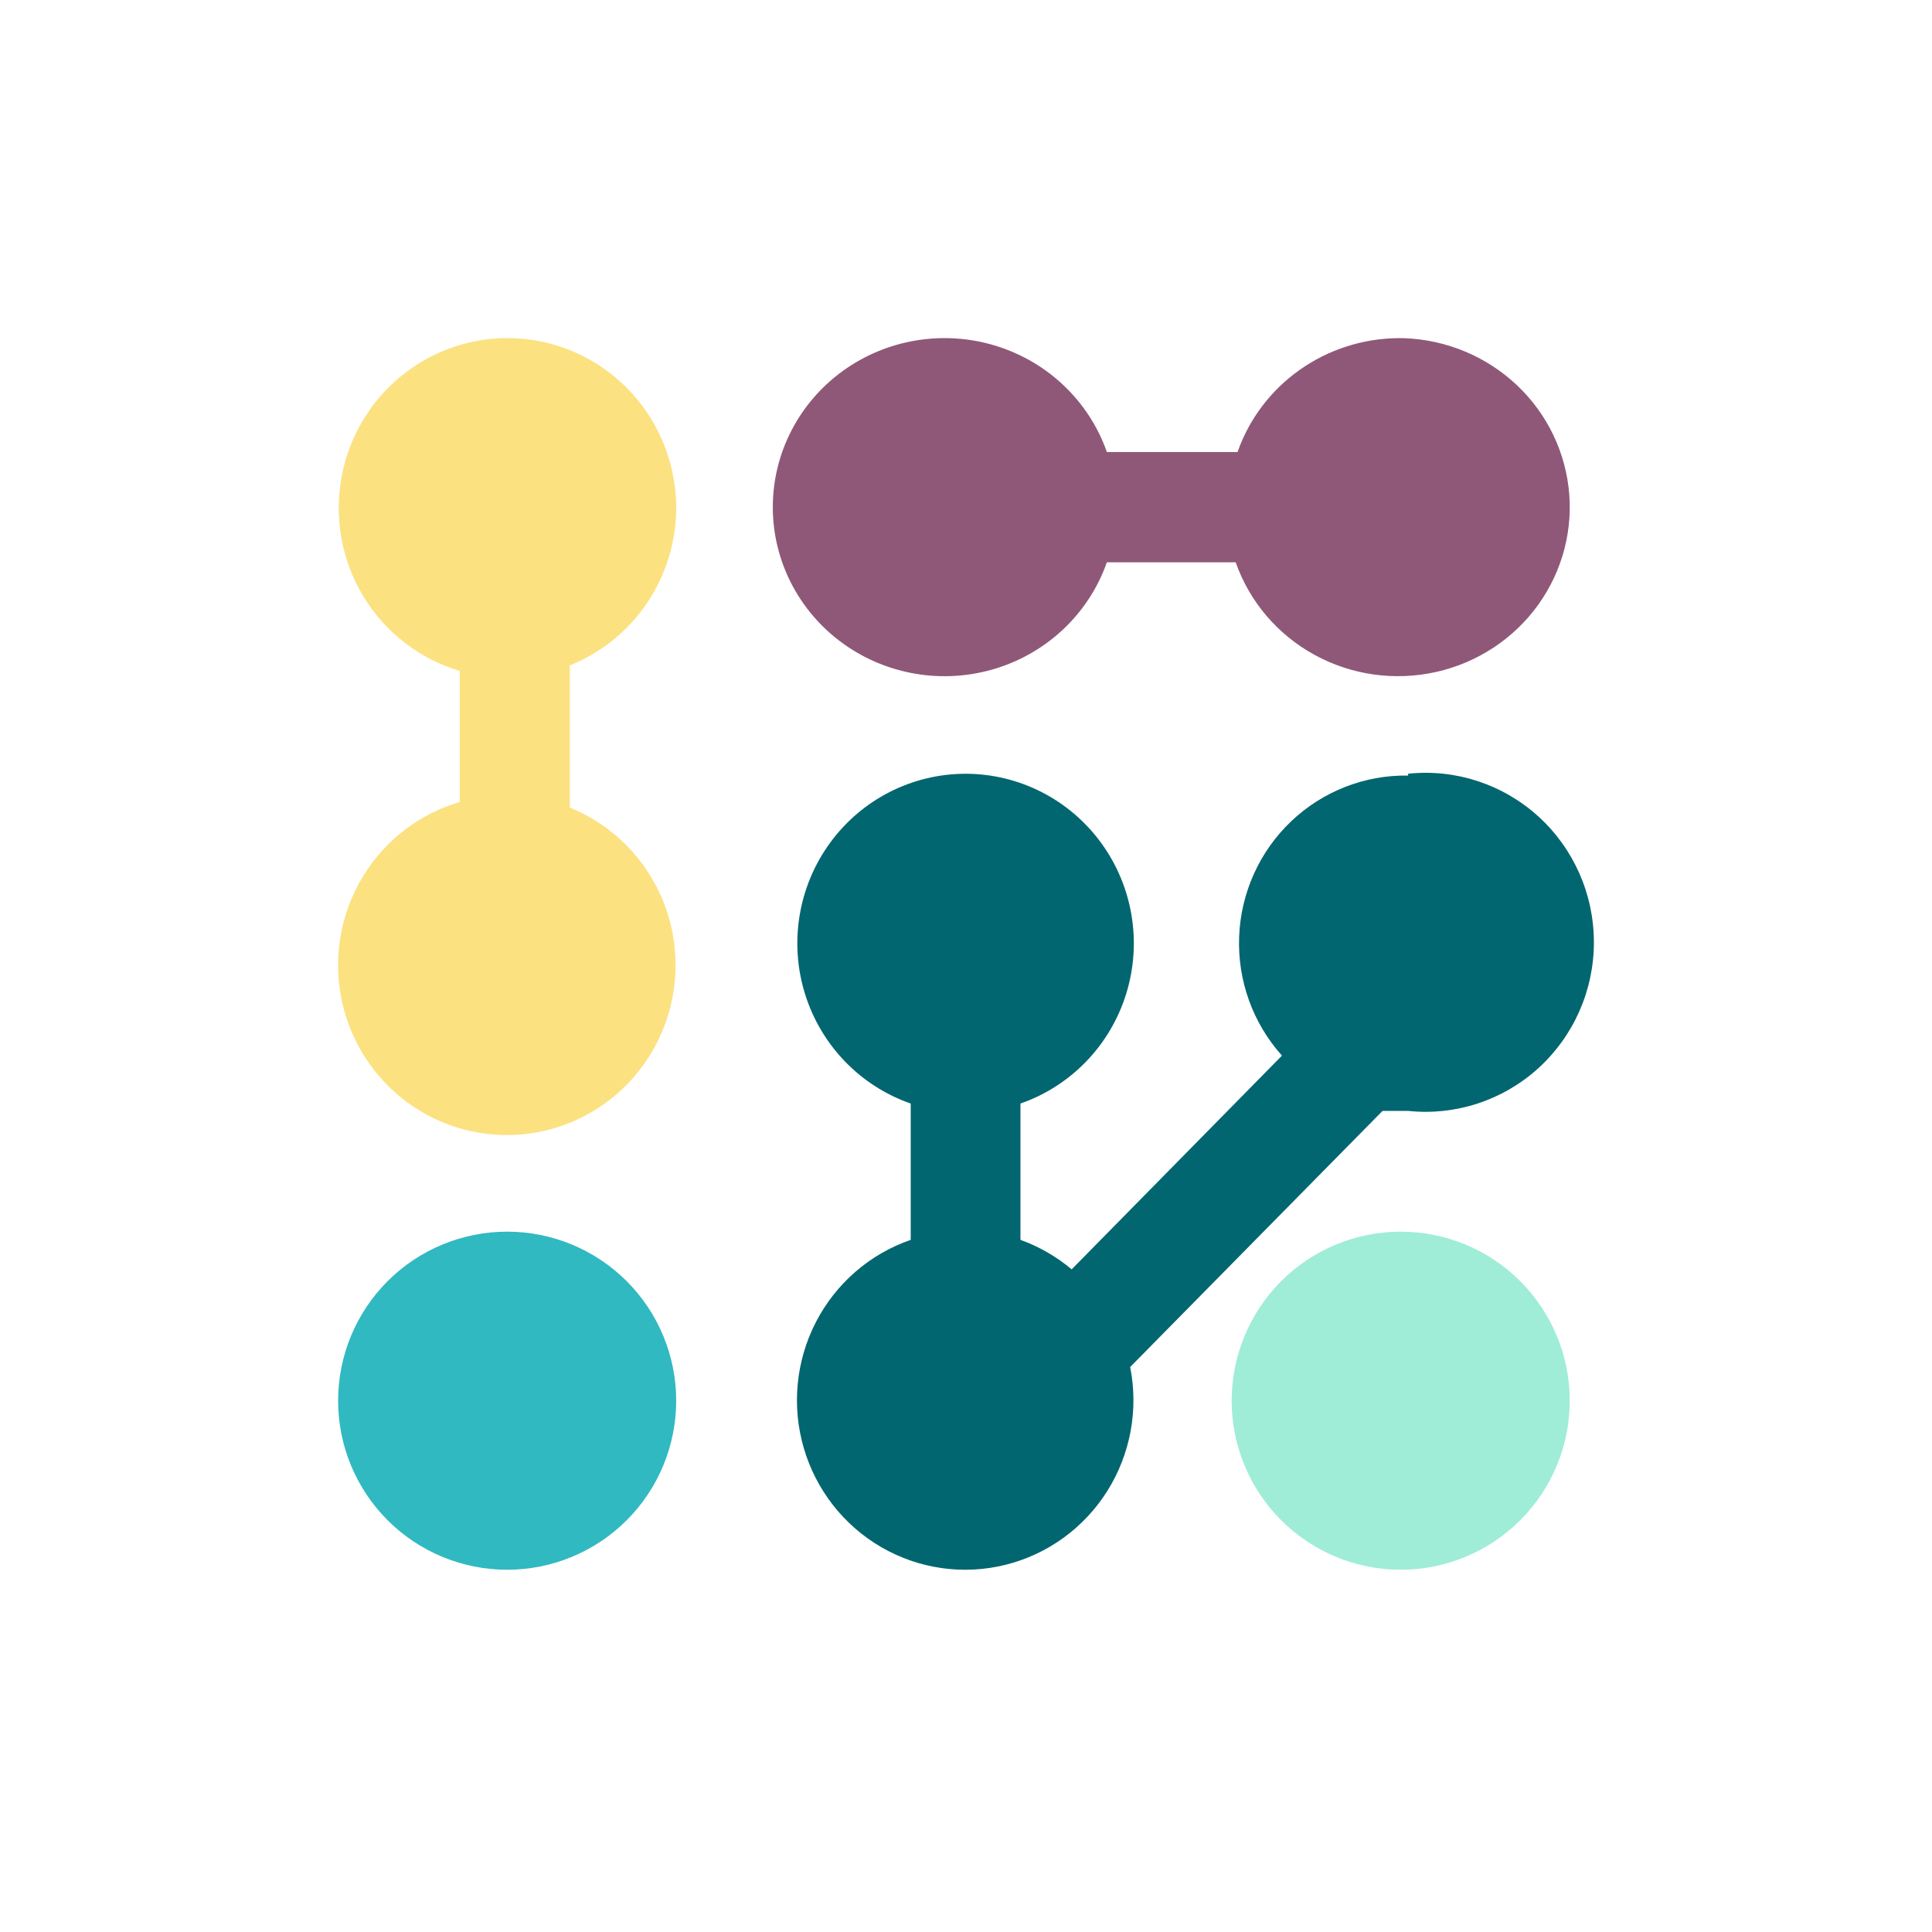 <svg width="80" height="80" viewBox="0 0 80 80" fill="none" xmlns="http://www.w3.org/2000/svg">
<path d="M21 51C19.143 51 17.363 51.738 16.05 53.05C14.737 54.363 14 56.144 14 58C14 59.856 14.737 61.637 16.05 62.95C17.363 64.262 19.143 65 21 65C22.857 65 24.637 64.262 25.95 62.95C27.262 61.637 28 59.856 28 58C28 56.144 27.262 54.363 25.95 53.05C24.637 51.738 22.857 51 21 51V51Z" fill="#30B9C1"/>
<path d="M57.891 14.001C56.424 14.016 54.998 14.477 53.808 15.322C52.617 16.166 51.722 17.352 51.244 18.718H45.833C45.096 16.613 43.386 14.98 41.227 14.317C39.068 13.655 36.718 14.043 34.897 15.362C33.075 16.681 32 18.774 32 21C32 23.226 33.075 25.319 34.897 26.638C36.718 27.957 39.068 28.345 41.227 27.683C43.386 27.02 45.096 25.387 45.833 23.283H51.167C51.739 24.915 52.903 26.281 54.437 27.119C55.971 27.958 57.765 28.208 59.475 27.823C61.185 27.438 62.69 26.444 63.701 25.033C64.711 23.621 65.157 21.892 64.951 20.178C64.744 18.462 63.902 16.883 62.584 15.743C61.267 14.603 59.568 13.982 57.814 14L57.891 14.001Z" fill="#8F5878"/>
<path d="M58.308 32.114C56.508 32.085 54.768 32.766 53.46 34.013C52.152 35.259 51.38 36.972 51.31 38.785C51.239 40.597 51.876 42.365 53.083 43.711L44.375 52.561C43.745 52.032 43.027 51.618 42.255 51.34V45.695C44.349 44.967 45.975 43.279 46.634 41.148C47.293 39.017 46.907 36.697 45.594 34.9C44.281 33.102 42.198 32.04 39.983 32.04C37.767 32.04 35.684 33.102 34.371 34.9C33.059 36.697 32.672 39.017 33.331 41.148C33.991 43.279 35.617 44.967 37.711 45.695V51.341V51.34C36.013 51.925 34.605 53.148 33.78 54.754C32.955 56.36 32.776 58.224 33.282 59.959C33.788 61.694 34.938 63.164 36.494 64.066C38.05 64.967 39.89 65.229 41.633 64.796C43.376 64.364 44.885 63.271 45.847 61.745C46.809 60.218 47.15 58.377 46.798 56.605L57.248 46H58.308C60.272 46.207 62.23 45.565 63.697 44.234C65.163 42.903 66 41.007 66 39.019C66 37.03 65.163 35.135 63.697 33.804C62.23 32.473 60.272 31.831 58.308 32.038L58.308 32.114Z" fill="#026670"/>
<path d="M58 51C56.144 51 54.363 51.738 53.05 53.05C51.738 54.363 51 56.144 51 58C51 59.856 51.738 61.637 53.05 62.95C54.363 64.262 56.144 65 58 65C59.856 65 61.637 64.262 62.95 62.95C64.263 61.637 65 59.856 65 58C65 56.144 64.263 54.363 62.95 53.05C61.637 51.738 59.856 51 58 51V51Z" fill="#9FEDD7"/>
<path d="M28 21.054C28.005 19.303 27.36 17.614 26.194 16.315C25.027 15.017 23.422 14.203 21.692 14.033C19.961 13.863 18.23 14.349 16.836 15.395C15.442 16.442 14.486 17.974 14.155 19.692C13.823 21.411 14.139 23.192 15.042 24.688C15.946 26.184 17.371 27.287 19.038 27.782V33.211V33.21C16.905 33.834 15.193 35.442 14.428 37.542C13.662 39.641 13.934 41.982 15.16 43.847C16.386 45.712 18.419 46.879 20.638 46.991C22.857 47.103 24.996 46.145 26.4 44.413C27.804 42.68 28.307 40.378 27.753 38.212C27.2 36.046 25.656 34.275 23.595 33.44V27.552C24.889 27.035 26 26.139 26.784 24.981C27.569 23.823 27.993 22.455 28 21.054L28 21.054Z" fill="#FCE181"/>
</svg>

